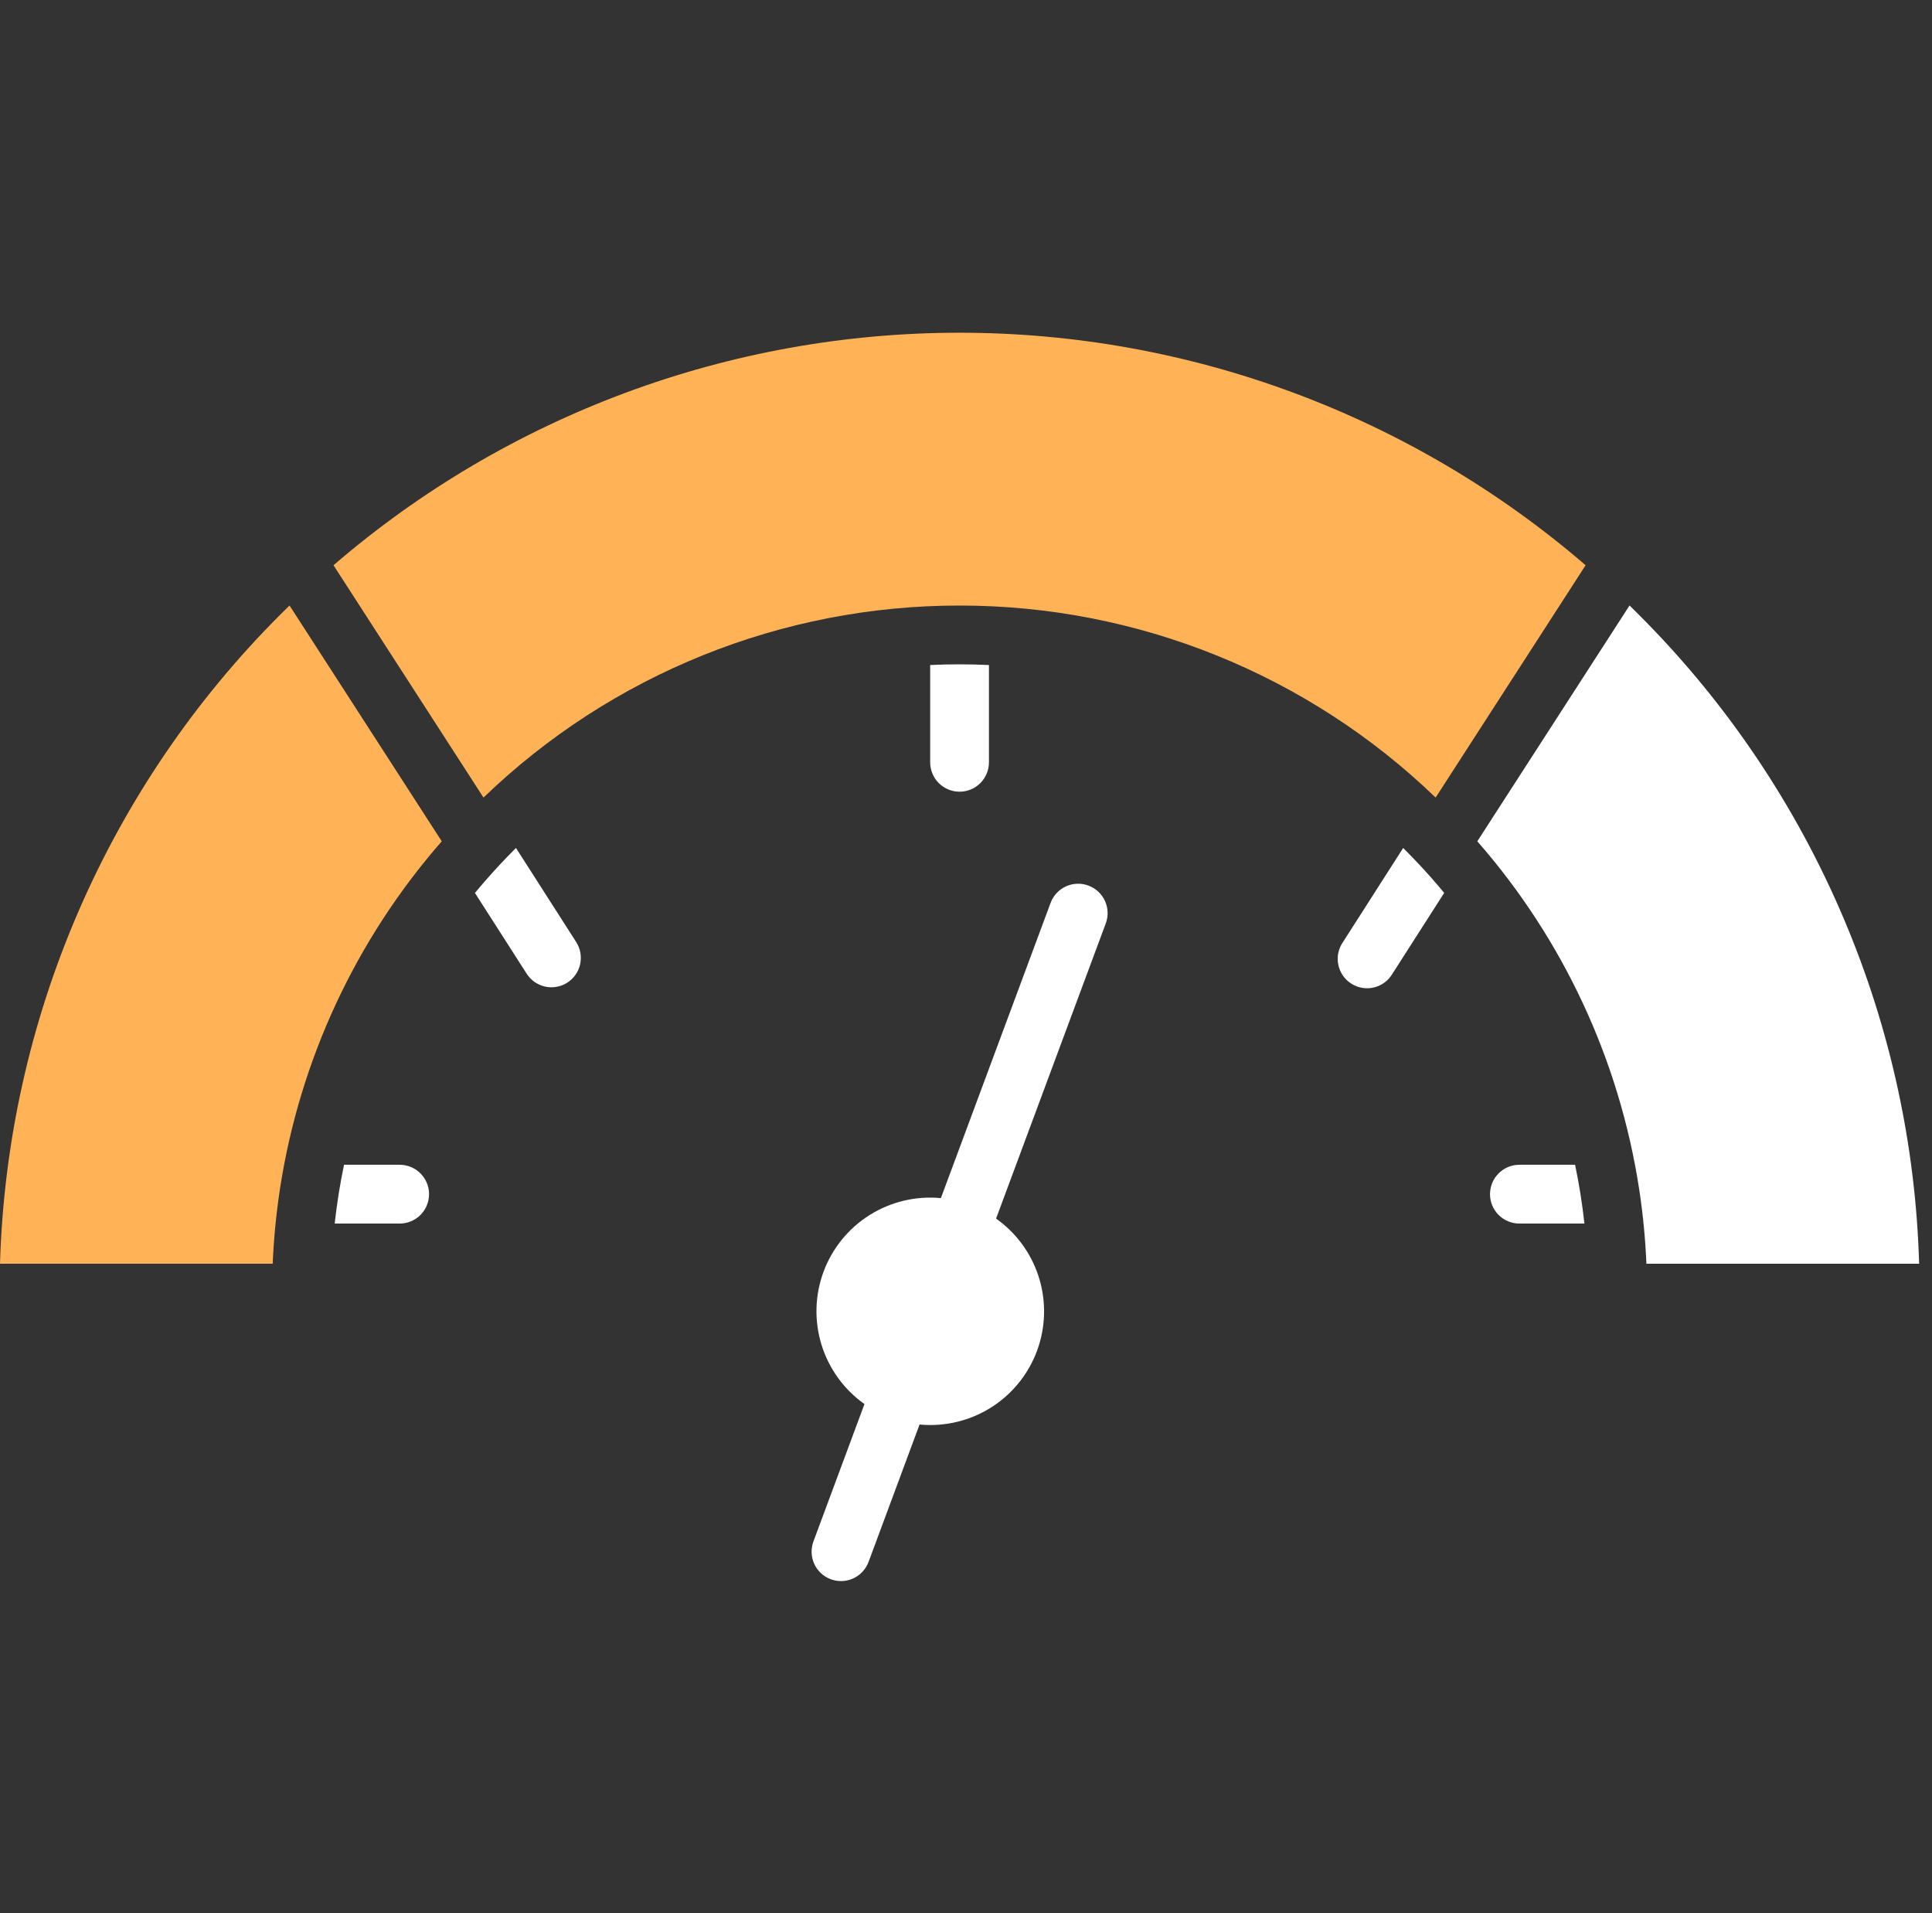 <svg viewBox="0 0 101 100" fill="none" xmlns="http://www.w3.org/2000/svg">
<rect x="0" y="0" width="101" height="100" fill="#333333" stroke="none"/>
<path d="M14.676 32.103C5.628 41.131 0.377 53.279 0 66.055H14.256C14.31 64.769 14.434 63.487 14.626 62.215C14.626 62.215 14.626 62.21 14.626 62.207C14.626 62.185 14.632 62.165 14.636 62.143C15.669 55.406 18.604 49.103 23.094 43.974L15.136 31.649C14.982 31.799 14.829 31.95 14.676 32.103Z" fill="#FFB356"/>
<path d="M96.403 48.054C93.883 42.091 90.231 36.674 85.648 32.103C85.496 31.951 85.342 31.799 85.188 31.648L77.23 43.974C81.721 49.102 84.655 55.404 85.689 62.142C85.689 62.167 85.698 62.19 85.701 62.215C85.893 63.487 86.016 64.769 86.07 66.055H100.327C100.15 59.862 98.819 53.758 96.403 48.054Z" fill="white"/>
<path d="M50.163 31.651C59.446 31.646 68.369 35.244 75.051 41.688L82.892 29.544C73.79 21.704 62.176 17.391 50.163 17.391C38.15 17.391 26.536 21.704 17.434 29.544L25.276 41.688C31.958 35.244 40.88 31.645 50.163 31.651Z" fill="#FFB356"/>
<path d="M48.627 34.76V39.845C48.627 40.252 48.789 40.643 49.077 40.931C49.365 41.219 49.756 41.381 50.163 41.381C50.571 41.381 50.962 41.219 51.25 40.931C51.538 40.643 51.7 40.252 51.7 39.845V34.76C51.191 34.736 50.679 34.724 50.163 34.724C49.648 34.723 49.136 34.735 48.627 34.76Z" fill="white"/>
<path d="M79.43 60.881C79.022 60.881 78.632 61.043 78.344 61.331C78.055 61.619 77.894 62.01 77.894 62.417C77.894 62.825 78.055 63.216 78.344 63.504C78.632 63.792 79.022 63.954 79.43 63.954H82.829C82.716 62.914 82.553 61.89 82.341 60.881H79.43Z" fill="white"/>
<path d="M20.894 60.881H17.985C17.774 61.889 17.611 62.913 17.497 63.954H20.894C21.301 63.954 21.692 63.792 21.98 63.504C22.268 63.216 22.43 62.825 22.43 62.417C22.43 62.01 22.268 61.619 21.98 61.331C21.692 61.043 21.301 60.881 20.894 60.881Z" fill="white"/>
<path d="M56.897 46.287C56.515 46.145 56.093 46.161 55.722 46.331C55.352 46.501 55.064 46.811 54.922 47.193L49.187 62.624C47.883 62.5 46.576 62.81 45.467 63.505C44.357 64.201 43.509 65.244 43.053 66.471C42.598 67.699 42.561 69.042 42.948 70.293C43.334 71.544 44.123 72.632 45.192 73.388L42.529 80.557C42.457 80.747 42.423 80.949 42.429 81.152C42.436 81.354 42.482 81.554 42.566 81.739C42.649 81.923 42.769 82.09 42.917 82.228C43.066 82.366 43.24 82.474 43.43 82.545C43.62 82.615 43.822 82.648 44.025 82.64C44.228 82.632 44.427 82.584 44.611 82.499C44.795 82.413 44.96 82.293 45.097 82.143C45.234 81.994 45.34 81.818 45.41 81.628L48.072 74.458C48.257 74.476 48.442 74.484 48.626 74.484C49.888 74.487 51.118 74.088 52.139 73.345C53.159 72.602 53.916 71.553 54.3 70.351C54.684 69.148 54.675 67.855 54.275 66.658C53.874 65.461 53.103 64.423 52.072 63.694L57.808 48.262C57.878 48.072 57.91 47.871 57.902 47.669C57.894 47.467 57.846 47.269 57.762 47.086C57.677 46.902 57.557 46.737 57.409 46.6C57.261 46.463 57.087 46.357 56.897 46.287Z" fill="white"/>
<path d="M26.973 44.322C26.7 44.595 26.432 44.871 26.17 45.151C26.151 45.173 26.132 45.193 26.112 45.213C25.671 45.687 25.243 46.173 24.829 46.673L27.534 50.896C27.754 51.239 28.101 51.481 28.499 51.569C28.897 51.656 29.313 51.582 29.656 51.362C29.999 51.142 30.241 50.796 30.329 50.398C30.416 50 30.342 49.583 30.122 49.24L26.973 44.322Z" fill="white"/>
<path d="M74.159 45.153C73.896 44.872 73.628 44.595 73.354 44.322L70.205 49.244C70.087 49.414 70.005 49.606 69.963 49.808C69.922 50.01 69.921 50.219 69.962 50.422C70.003 50.624 70.084 50.816 70.201 50.987C70.317 51.157 70.467 51.302 70.641 51.413C70.816 51.525 71.01 51.599 71.214 51.634C71.418 51.668 71.626 51.66 71.827 51.612C72.028 51.564 72.217 51.476 72.383 51.352C72.549 51.23 72.688 51.074 72.793 50.896L75.498 46.67C75.076 46.16 74.639 45.663 74.187 45.18L74.159 45.153Z" fill="white"/>
</svg>
